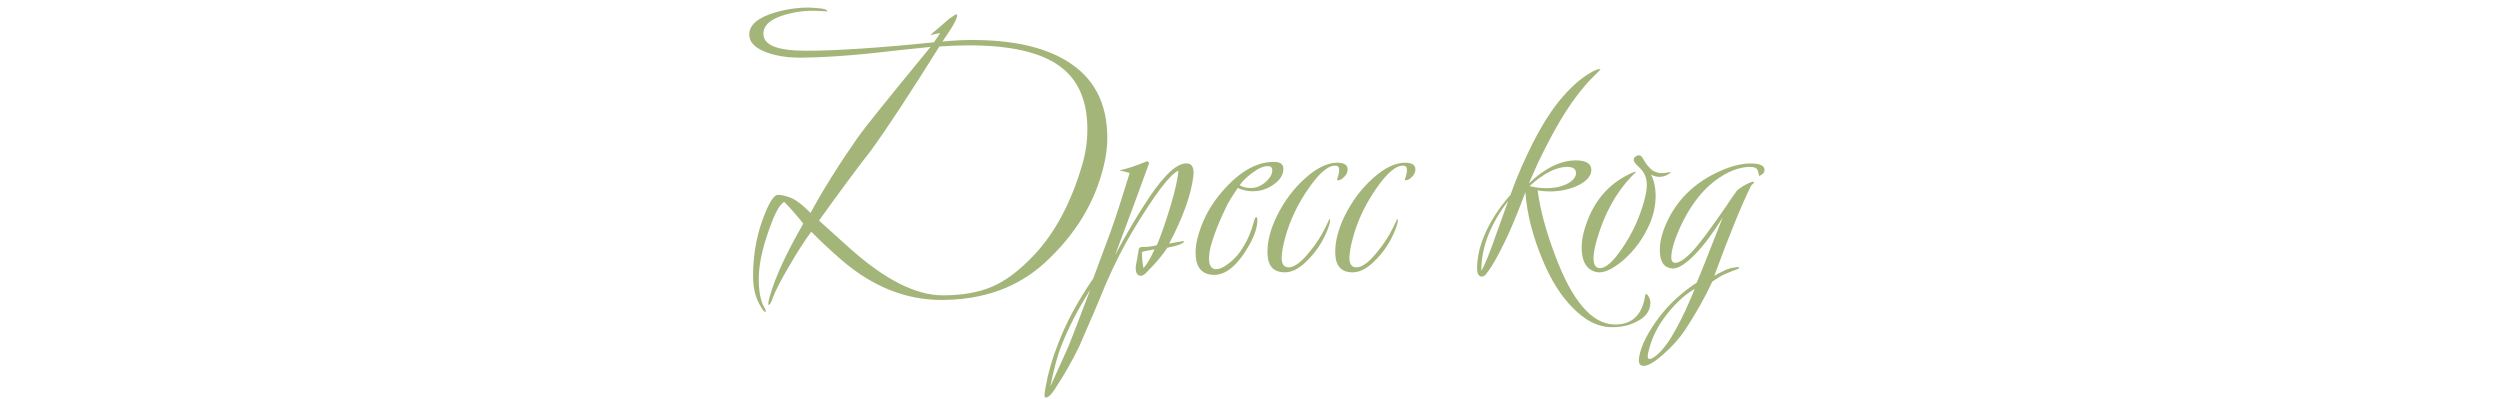 <?xml version="1.0" encoding="UTF-8"?> <svg xmlns="http://www.w3.org/2000/svg" width="313" height="50" viewBox="0 0 313 50" fill="none"><path d="M138.203 20.704C137.115 25.312 134.651 29.376 130.811 32.896C127.419 36 123.099 37.552 117.851 37.552C113.403 37.552 109.243 35.888 105.371 32.56C103.931 31.312 102.667 30.128 101.579 29.008C100.779 30.064 99.851 31.504 98.795 33.328C97.739 35.12 97.051 36.464 96.731 37.36C96.539 37.904 96.379 38.176 96.251 38.176C96.123 38.176 96.187 37.744 96.443 36.88C97.115 34.576 98.491 31.616 100.571 28C99.707 26.912 98.907 26 98.171 25.264C97.691 25.616 97.243 26.304 96.827 27.328C95.643 30.272 95.035 32.72 95.003 34.672C94.971 36.4 95.211 37.696 95.723 38.56C95.915 38.912 95.931 39.072 95.771 39.04C95.643 39.008 95.467 38.784 95.243 38.368C94.603 37.344 94.283 36.08 94.283 34.576C94.283 31.664 94.811 28.976 95.867 26.512C96.443 25.136 96.939 24.432 97.355 24.4C97.643 24.368 98.123 24.464 98.795 24.688C99.467 24.88 100.363 25.536 101.483 26.656C103.019 23.808 105.003 20.64 107.435 17.152C108.299 15.936 111.323 12.176 116.507 5.872C113.979 6.128 111.451 6.4 108.923 6.688C105.787 7.008 102.971 7.184 100.475 7.216C98.811 7.248 97.339 7.04 96.059 6.592C94.555 6.048 93.803 5.296 93.803 4.336C93.803 3.12 94.891 2.192 97.067 1.552C98.763 1.072 100.347 0.88 101.819 0.976C103.099 1.04 103.675 1.2 103.547 1.456C103.547 1.424 103.131 1.392 102.299 1.36C100.987 1.296 99.659 1.456 98.315 1.84C96.491 2.352 95.579 3.152 95.579 4.24C95.579 5.648 97.355 6.352 100.907 6.352C104.683 6.352 110.027 6 116.939 5.296L117.707 4.144L116.459 4.384C117.163 3.808 117.947 3.136 118.811 2.368C119.387 1.952 119.707 1.76 119.771 1.792C119.899 1.856 119.835 2.16 119.579 2.704C119.323 3.216 118.795 4.048 117.995 5.2C119.275 5.072 120.523 5.008 121.739 5.008C126.731 5.008 130.651 5.872 133.499 7.6C136.923 9.648 138.635 12.864 138.635 17.248C138.635 18.4 138.491 19.552 138.203 20.704ZM135.515 20.56C135.931 19.12 136.139 17.664 136.139 16.192C136.139 12.544 134.955 9.888 132.587 8.224C130.219 6.528 126.459 5.68 121.307 5.68C120.123 5.68 118.891 5.728 117.611 5.824C113.867 11.808 111.003 16.16 109.019 18.88C107.483 20.832 105.323 23.744 102.539 27.616C102.603 27.68 103.867 28.816 106.331 31.024C110.747 34.992 114.651 36.976 118.043 36.976C120.443 36.976 122.475 36.624 124.139 35.92C125.835 35.216 127.579 33.92 129.371 32.032C132.059 29.216 134.107 25.392 135.515 20.56ZM149.402 22.096C149.114 24.432 148.106 27.232 146.378 30.496C146.602 30.464 146.954 30.4 147.434 30.304C147.946 30.208 148.218 30.176 148.25 30.208C148.282 30.336 148.026 30.496 147.482 30.688C147.29 30.752 146.842 30.864 146.138 31.024C145.626 31.856 144.794 32.848 143.642 34C143.354 34.352 143.082 34.528 142.826 34.528C142.346 34.528 142.138 34.112 142.202 33.28C142.298 32.864 142.426 32.144 142.586 31.12L142.826 30.928C143.69 30.928 144.362 30.848 144.842 30.688C145.29 29.664 145.85 28.064 146.522 25.888C147.13 23.872 147.466 22.368 147.53 21.376C146.506 21.792 144.602 24.304 141.818 28.912C140.634 30.896 139.514 33.104 138.458 35.536C137.722 37.36 136.618 39.952 135.146 43.312C134.25 45.168 133.21 46.992 132.026 48.784C131.546 49.52 131.146 49.84 130.826 49.744C130.73 49.712 130.762 49.264 130.922 48.4C131.21 46.736 131.722 44.96 132.458 43.072C133.45 40.448 134.922 37.712 136.874 34.864C137.29 33.776 138.026 31.792 139.082 28.912C139.69 27.216 140.474 24.8 141.434 21.664C141.114 21.568 140.682 21.456 140.138 21.328C141.098 21.136 142.266 20.752 143.642 20.176C143.706 20.208 143.786 20.288 143.882 20.416C143.882 20.384 143.786 20.64 143.594 21.184C142.666 23.776 141.338 27.36 139.61 31.936C141.05 29.216 142.49 26.784 143.93 24.64C145.882 21.76 147.45 20.368 148.634 20.464C149.274 20.496 149.53 21.04 149.402 22.096ZM144.554 31.216C144.426 31.248 144.17 31.296 143.786 31.36C143.402 31.424 143.13 31.488 142.97 31.552C142.97 32.256 143.034 32.928 143.162 33.568C143.546 33.184 144.01 32.4 144.554 31.216ZM136.49 36.304C135.018 38.608 133.818 40.928 132.89 43.264C132.442 44.352 131.978 46.064 131.498 48.4C132.042 47.216 132.794 45.552 133.754 43.408C133.85 43.216 134.762 40.848 136.49 36.304ZM160.679 21.136C160.679 21.776 160.375 22.352 159.767 22.864C158.775 23.696 157.639 24.048 156.359 23.92C155.847 23.856 155.383 23.728 154.967 23.536C154.391 24.368 153.943 25.088 153.623 25.696C152.695 27.584 152.023 29.264 151.607 30.736C151.447 31.376 151.367 31.92 151.367 32.368C151.367 33.104 151.575 33.536 151.991 33.664C152.471 33.792 153.079 33.568 153.815 32.992C154.583 32.416 155.223 31.68 155.735 30.784C156.279 29.888 156.695 28.88 156.983 27.76C157.079 27.376 157.175 27.184 157.271 27.184C157.399 27.184 157.447 27.36 157.415 27.712C157.383 28.608 156.999 29.68 156.263 30.928C154.759 33.488 153.191 34.64 151.559 34.384C150.311 34.192 149.687 33.28 149.687 31.648C149.687 31.072 149.767 30.464 149.927 29.824C150.407 27.936 151.255 26.208 152.471 24.64C154.807 21.696 157.159 20.24 159.527 20.272C160.295 20.272 160.679 20.56 160.679 21.136ZM159.287 21.28C159.287 20.96 159.095 20.8 158.711 20.8C158.167 20.8 157.495 21.104 156.695 21.712C156.023 22.224 155.527 22.72 155.207 23.2C155.623 23.424 156.055 23.536 156.503 23.536C157.175 23.568 157.815 23.328 158.423 22.816C159.031 22.272 159.319 21.76 159.287 21.28ZM168.721 21.136C168.753 21.616 168.497 22.048 167.953 22.432C167.633 22.592 167.457 22.624 167.425 22.528C167.393 22.496 167.425 22.352 167.521 22.096C167.617 21.808 167.665 21.536 167.665 21.28C167.665 20.96 167.553 20.784 167.329 20.752C166.401 20.624 165.249 21.552 163.873 23.536C162.497 25.488 161.505 27.568 160.896 29.776C160.609 30.864 160.465 31.696 160.465 32.272C160.465 33.072 160.753 33.472 161.329 33.472C162.065 33.472 162.961 32.8 164.017 31.456C164.785 30.528 165.425 29.536 165.937 28.48C166.289 27.776 166.449 27.424 166.417 27.424C166.609 27.456 166.545 27.888 166.225 28.72C165.617 30.288 164.705 31.648 163.489 32.8C162.593 33.664 161.713 34.096 160.849 34.096C159.441 34.096 158.72 33.296 158.688 31.696C158.656 30.256 159.056 28.688 159.889 26.992C160.817 25.136 161.985 23.584 163.393 22.336C164.801 21.056 166.129 20.4 167.377 20.368C168.241 20.368 168.689 20.624 168.721 21.136ZM177.205 21.136C177.237 21.616 176.981 22.048 176.437 22.432C176.117 22.592 175.941 22.624 175.909 22.528C175.877 22.496 175.909 22.352 176.005 22.096C176.101 21.808 176.149 21.536 176.149 21.28C176.149 20.96 176.037 20.784 175.813 20.752C174.885 20.624 173.733 21.552 172.357 23.536C170.981 25.488 169.989 27.568 169.381 29.776C169.093 30.864 168.949 31.696 168.949 32.272C168.949 33.072 169.237 33.472 169.813 33.472C170.549 33.472 171.445 32.8 172.501 31.456C173.269 30.528 173.909 29.536 174.421 28.48C174.773 27.776 174.933 27.424 174.901 27.424C175.093 27.456 175.029 27.888 174.709 28.72C174.101 30.288 173.189 31.648 171.973 32.8C171.077 33.664 170.197 34.096 169.333 34.096C167.925 34.096 167.205 33.296 167.173 31.696C167.141 30.256 167.541 28.688 168.373 26.992C169.301 25.136 170.469 23.584 171.877 22.336C173.285 21.056 174.613 20.4 175.861 20.368C176.725 20.368 177.173 20.624 177.205 21.136ZM206.627 38.032C206.563 38.96 206.035 39.68 205.043 40.192C204.083 40.736 202.963 40.992 201.683 40.96C200.019 40.928 198.403 40.096 196.835 38.464C195.395 36.992 194.163 35.024 193.139 32.56C191.891 29.584 191.171 26.752 190.979 24.064C189.507 28.064 188.099 31.152 186.755 33.328C186.595 33.584 186.371 33.904 186.083 34.288C185.891 34.544 185.667 34.656 185.411 34.624C185.091 34.528 184.931 34.192 184.931 33.616C184.931 32.304 185.219 30.96 185.795 29.584C186.531 27.792 187.635 26.064 189.107 24.4C189.683 22.8 190.307 21.28 190.979 19.84C192.195 17.184 193.443 14.992 194.723 13.264C196.035 11.536 197.379 10.224 198.755 9.328C199.683 8.752 200.227 8.544 200.387 8.704L199.331 9.76C198.211 10.88 197.091 12.32 195.971 14.08C194.947 15.68 193.811 17.776 192.563 20.368C192.339 20.88 191.955 21.744 191.411 22.96C193.427 21.04 195.395 20.08 197.315 20.08C198.595 20.08 199.235 20.48 199.235 21.28C199.235 21.984 198.723 22.608 197.699 23.152C196.675 23.664 195.523 23.936 194.243 23.968C193.475 23.968 192.899 23.92 192.515 23.824C192.803 26.16 193.539 28.896 194.723 32.032C196.835 37.664 199.283 40.528 202.067 40.624C204.339 40.688 205.651 39.424 206.003 36.832L206.243 36.88C206.531 37.232 206.659 37.616 206.627 38.032ZM197.315 21.664C197.315 21.152 196.947 20.896 196.211 20.896C194.835 20.896 193.267 21.696 191.507 23.296C192.339 23.52 193.251 23.6 194.243 23.536C195.075 23.472 195.795 23.264 196.403 22.912C197.011 22.528 197.315 22.112 197.315 21.664ZM188.819 25.168C187.827 26.416 187.011 27.808 186.371 29.344C185.763 30.848 185.459 32.368 185.459 33.904C185.875 33.232 186.483 31.744 187.283 29.44C187.795 28.032 188.307 26.608 188.819 25.168ZM209.156 21.568C209.188 21.632 209.044 21.744 208.724 21.904C208.404 22.064 208.084 22.144 207.764 22.144C207.412 22.144 207.06 22.048 206.708 21.856C207.092 22.592 207.284 23.488 207.284 24.544C207.284 25.728 207.028 26.912 206.516 28.096C205.716 29.888 204.612 31.392 203.204 32.608C201.796 33.792 200.66 34.272 199.796 34.048C198.612 33.728 198.02 32.704 198.02 30.976C198.02 30.08 198.212 29.104 198.596 28.048C199.588 25.168 201.348 23.104 203.876 21.856C204.452 21.568 204.772 21.456 204.836 21.52L204.26 22.096C202.308 24.144 200.868 26.768 199.94 29.968C199.652 30.96 199.508 31.744 199.508 32.32C199.508 33.152 199.78 33.568 200.324 33.568C201.06 33.568 201.988 32.736 203.108 31.072C204.356 29.248 205.268 27.28 205.844 25.168C206.068 24.368 206.18 23.696 206.18 23.152C206.18 22.288 205.892 21.584 205.316 21.04C204.9 20.656 204.66 20.384 204.596 20.224C204.468 19.904 204.58 19.664 204.932 19.504C205.252 19.344 205.524 19.488 205.748 19.936C205.972 20.352 206.26 20.736 206.612 21.088C206.868 21.376 207.252 21.568 207.764 21.664C208.052 21.696 208.356 21.68 208.676 21.616C208.996 21.552 209.156 21.536 209.156 21.568ZM220.916 21.232C220.948 21.456 220.852 21.648 220.628 21.808C220.436 21.968 220.292 22.032 220.196 22C220.228 21.936 220.196 21.744 220.1 21.424C220.004 21.072 219.684 20.896 219.14 20.896C218.052 20.896 216.916 21.248 215.732 21.952C213.396 23.328 211.508 25.712 210.068 29.104C209.556 30.32 209.284 31.312 209.252 32.08C209.22 32.56 209.348 32.832 209.636 32.896C210.148 32.992 210.932 32.48 211.988 31.36C212.788 30.496 214.148 28.672 216.068 25.888C216.42 25.344 216.884 24.672 217.46 23.872C217.94 23.456 218.484 23.12 219.092 22.864C219.412 22.736 219.588 22.72 219.62 22.816C219.62 22.848 219.492 22.992 219.236 23.248C218.052 25.648 216.516 29.408 214.628 34.528C215.012 34.304 215.444 34.08 215.924 33.856C216.308 33.664 216.756 33.536 217.268 33.472C217.588 33.408 217.748 33.424 217.748 33.52C217.748 33.584 217.62 33.664 217.364 33.76C217.14 33.824 216.692 34 216.02 34.288C215.636 34.448 215.092 34.768 214.388 35.248C213.428 37.296 212.292 39.312 210.98 41.296C210.276 42.352 209.38 43.36 208.292 44.32C207.172 45.312 206.34 45.808 205.796 45.808C205.284 45.808 205.092 45.44 205.22 44.704C205.444 43.296 206.292 41.616 207.764 39.664C208.98 38.064 210.532 36.64 212.42 35.392C212.612 35.008 213.7 32.288 215.684 27.232C214.468 29.184 213.316 30.72 212.228 31.84C211.044 33.056 210.1 33.648 209.396 33.616C208.372 33.552 207.844 32.832 207.812 31.456C207.78 30.4 208.052 29.232 208.628 27.952C209.876 25.168 211.94 23.072 214.82 21.664C216.452 20.864 217.908 20.464 219.188 20.464C220.308 20.464 220.884 20.72 220.916 21.232ZM212.18 36.16C210.772 36.992 209.46 38.256 208.244 39.952C207.348 41.2 206.724 42.576 206.372 44.08C206.244 44.592 206.276 44.88 206.468 44.944C206.692 44.976 207.028 44.8 207.476 44.416C208.244 43.744 209.012 42.704 209.78 41.296C210.644 39.728 211.444 38.016 212.18 36.16Z" fill="#A4B57A"></path></svg> 